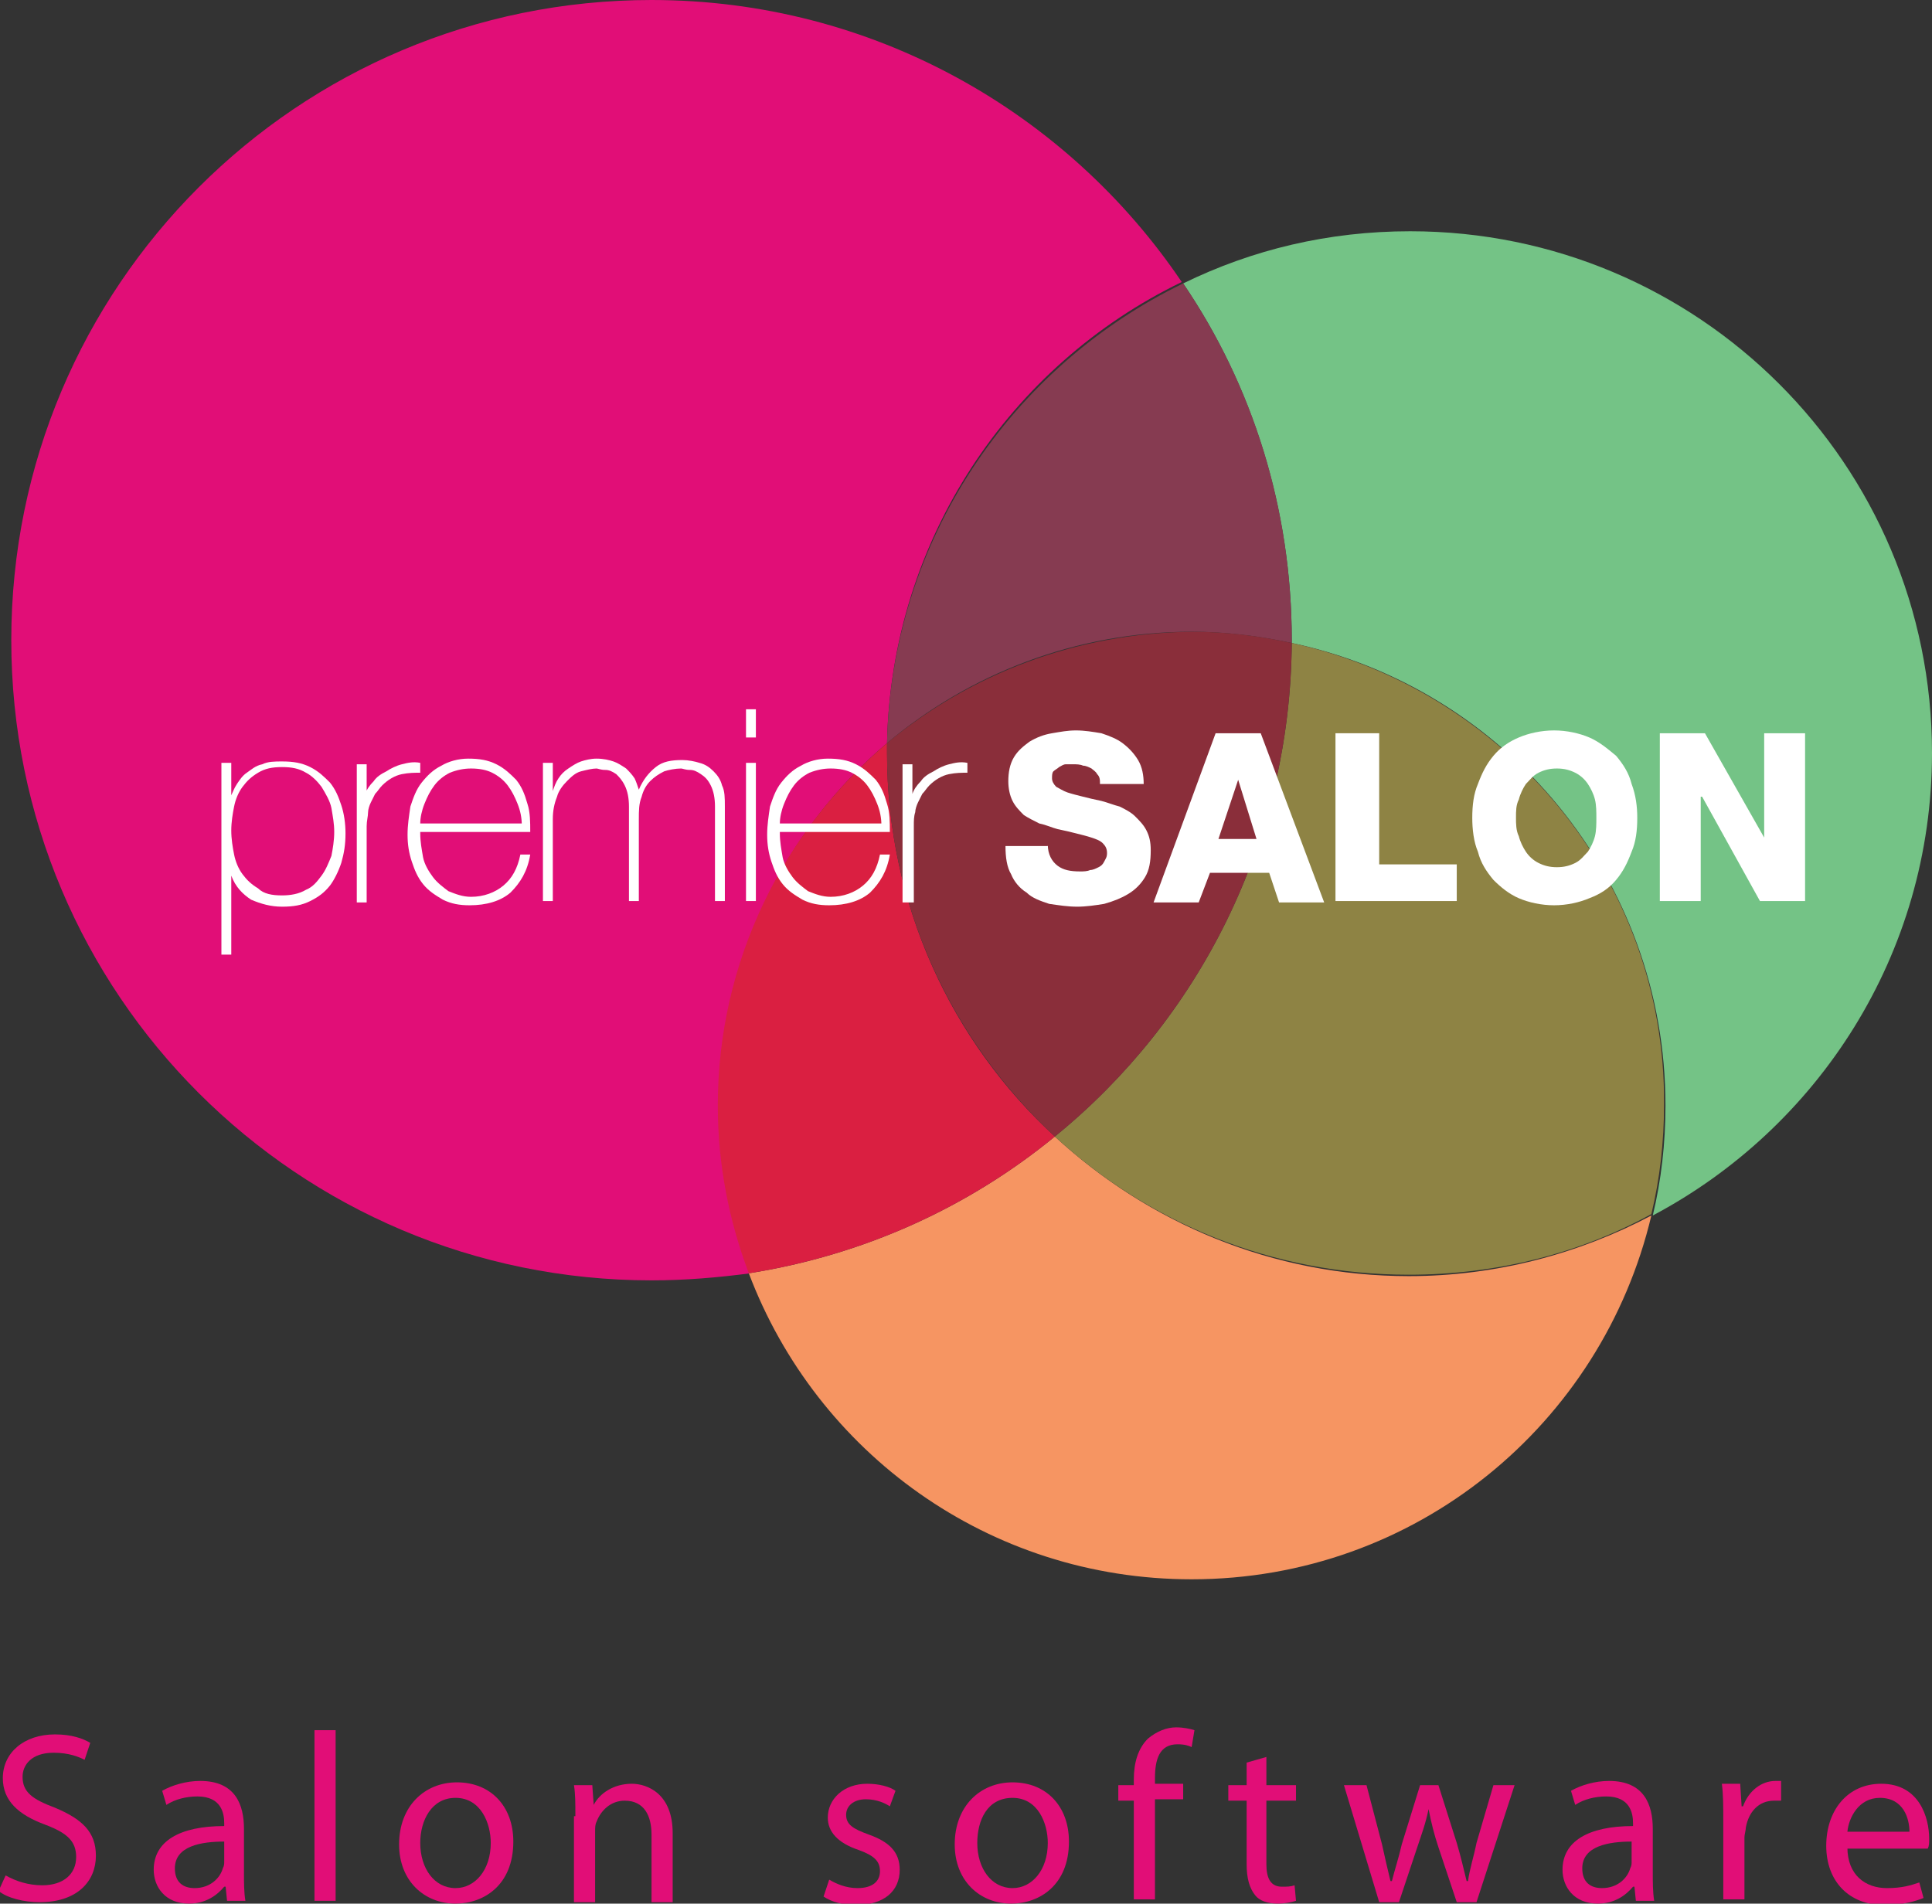 <?xml version="1.0" encoding="utf-8"?>
<svg xmlns="http://www.w3.org/2000/svg" xmlns:xlink="http://www.w3.org/1999/xlink" version="1.1" id="Layer_1" x="0px" y="0px" viewBox="0 0 137 135" style="enable-background:new 0 0 137 135;">
<rect x="0" y="0" width="137" height="135" fill="#333333" stroke="none"/>
<style type="text/css">
	.st0{fill:#E10E77;}
	.st1{fill:#74C386;}
	.st2{fill:#863B51;}
	.st3{fill:#F69562;}
	.st4{fill:#DA1F41;}
	.st5{fill:#8E8344;}
	.st6{fill:#8A2E3A;}
	.st7{fill:#FFFFFF;}
</style>
<g>
	<path class="st0" d="M62.9,52.7c0.3-14.4,8.7-26.8,20.9-32.7C75.7,8,61.9,0,46.2,0C21.1,0,0.8,20.3,0.8,45.4s20.3,45.4,45.4,45.4&#xD;&#xA;		c2.4,0,4.7-0.2,7-0.5c-1.4-3.7-2.2-7.7-2.2-11.9C51,68.1,55.6,58.9,62.9,52.7"/>
	<path class="st1" d="M137,53.4c0-20.5-16.6-37-37-37c-5.8,0-11.2,1.3-16.1,3.7c4.9,7.2,7.7,16,7.7,25.3c0,0.1,0,0.1,0,0.2&#xD;&#xA;		c15.1,3.2,26.5,16.7,26.5,32.8c0,2.7-0.3,5.3-0.9,7.8C128.9,80,137,67.7,137,53.4"/>
	<path class="st2" d="M62.9,52.7c5.8-4.9,13.4-7.9,21.6-7.9c2.4,0,4.8,0.3,7.1,0.8c0-0.1,0-0.1,0-0.2c0-9.4-2.8-18.1-7.7-25.3&#xD;&#xA;		C71.7,26,63.2,38.4,62.9,52.7"/>
	<path class="st3" d="M74.8,80.6c-6.1,5-13.5,8.4-21.7,9.7c4.8,12.7,17,21.7,31.4,21.7c15.9,0,29.1-11,32.6-25.8&#xD;&#xA;		c-5.1,2.7-11,4.3-17.2,4.3C90.2,90.5,81.4,86.7,74.8,80.6"/>
	<path class="st4" d="M62.9,53.4c0-0.2,0-0.5,0-0.7c-7.3,6.2-12,15.4-12,25.7c0,4.2,0.8,8.2,2.2,11.9c8.2-1.3,15.6-4.7,21.7-9.7&#xD;&#xA;		C67.5,73.9,62.9,64.2,62.9,53.4"/>
	<path class="st5" d="M91.6,45.6c-0.1,14.1-6.6,26.7-16.8,35c6.6,6.1,15.4,9.8,25.1,9.8c6.2,0,12.1-1.5,17.2-4.3&#xD;&#xA;		c0.6-2.5,0.9-5.1,0.9-7.8C118.1,62.3,106.7,48.9,91.6,45.6"/>
	<path class="st6" d="M62.9,52.7c0,0.2,0,0.5,0,0.7c0,10.8,4.6,20.4,11.9,27.2c10.2-8.3,16.7-20.9,16.8-35c-2.3-0.5-4.6-0.8-7.1-0.8&#xD;&#xA;		C76.3,44.9,68.8,47.8,62.9,52.7"/>
	<path class="st7" d="M16.4,56.4L16.4,56.4c0.1-0.2,0.2-0.5,0.4-0.8c0.2-0.3,0.4-0.6,0.7-0.8c0.3-0.2,0.6-0.5,1.1-0.6&#xD;&#xA;		c0.4-0.2,0.9-0.2,1.4-0.2c0.8,0,1.4,0.1,2,0.4c0.6,0.3,1,0.7,1.4,1.1c0.4,0.5,0.6,1,0.8,1.6c0.2,0.6,0.3,1.3,0.3,2&#xD;&#xA;		c0,0.8-0.1,1.4-0.3,2.1c-0.2,0.6-0.5,1.2-0.8,1.6c-0.4,0.5-0.8,0.8-1.4,1.1c-0.6,0.3-1.2,0.4-2,0.4c-0.8,0-1.5-0.2-2.2-0.5&#xD;&#xA;		c-0.6-0.4-1.1-0.9-1.4-1.7h0v5.6h-0.7V54.1h0.7V56.4z M20,63.5c0.6,0,1.2-0.1,1.7-0.4c0.5-0.2,0.8-0.6,1.1-1&#xD;&#xA;		c0.3-0.4,0.5-0.9,0.7-1.4c0.1-0.5,0.2-1.1,0.2-1.7c0-0.6-0.1-1.1-0.2-1.7c-0.1-0.5-0.4-1-0.7-1.5c-0.3-0.4-0.7-0.8-1.1-1&#xD;&#xA;		c-0.5-0.3-1-0.4-1.7-0.4c-0.7,0-1.2,0.1-1.7,0.4c-0.5,0.3-0.8,0.6-1.1,1c-0.3,0.4-0.5,0.9-0.6,1.4c-0.1,0.5-0.2,1.1-0.2,1.7&#xD;&#xA;		c0,0.6,0.1,1.2,0.2,1.7c0.1,0.5,0.3,1,0.6,1.4c0.3,0.4,0.6,0.7,1.1,1C18.7,63.4,19.3,63.5,20,63.5"/>
	<path class="st7" d="M25.9,56.3L25.9,56.3c0.1-0.3,0.3-0.6,0.6-0.9c0.2-0.3,0.5-0.5,0.9-0.7c0.3-0.2,0.7-0.4,1.1-0.5&#xD;&#xA;		c0.4-0.1,0.8-0.2,1.3-0.1v0.7c-0.4,0-0.8,0-1.3,0.1c-0.5,0.1-1,0.4-1.4,0.8c-0.2,0.2-0.3,0.4-0.5,0.6c-0.1,0.2-0.2,0.4-0.3,0.6&#xD;&#xA;		c-0.1,0.2-0.2,0.5-0.2,0.7c0,0.3-0.1,0.6-0.1,1v5.4h-0.7v-9.8h0.7V56.3z"/>
	<path class="st7" d="M29.8,59.1c0,0.6,0.1,1.1,0.2,1.7c0.1,0.5,0.4,1,0.7,1.4c0.3,0.4,0.7,0.7,1.1,1c0.5,0.2,1,0.4,1.6,0.4&#xD;&#xA;		c0.9,0,1.7-0.3,2.3-0.8c0.6-0.5,1-1.2,1.2-2.2h0.7c-0.2,1.2-0.7,2-1.4,2.7c-0.7,0.6-1.7,0.9-2.9,0.9c-0.7,0-1.3-0.1-1.9-0.4&#xD;&#xA;		c-0.5-0.3-1-0.6-1.4-1.1c-0.4-0.5-0.6-1-0.8-1.6c-0.2-0.6-0.3-1.2-0.3-1.9c0-0.7,0.1-1.3,0.2-2c0.2-0.6,0.4-1.2,0.8-1.7&#xD;&#xA;		c0.4-0.5,0.8-0.9,1.4-1.2c0.5-0.3,1.2-0.5,1.9-0.5c0.8,0,1.4,0.1,2,0.4c0.6,0.3,1,0.7,1.4,1.1c0.4,0.5,0.6,1,0.8,1.7&#xD;&#xA;		c0.2,0.6,0.2,1.3,0.2,2H29.8z M37,58.5c0-0.5-0.1-1-0.3-1.5c-0.2-0.5-0.4-0.9-0.7-1.3c-0.3-0.4-0.7-0.7-1.1-0.9&#xD;&#xA;		c-0.4-0.2-0.9-0.3-1.5-0.3c-0.5,0-1,0.1-1.5,0.3c-0.4,0.2-0.8,0.5-1.1,0.9c-0.3,0.4-0.5,0.8-0.7,1.3c-0.2,0.5-0.3,1-0.3,1.4H37z"/>
	<path class="st7" d="M38.5,54.1h0.7v2h0c0.1-0.3,0.2-0.6,0.4-0.9c0.2-0.3,0.4-0.5,0.7-0.7c0.3-0.2,0.6-0.4,0.9-0.5&#xD;&#xA;		c0.3-0.1,0.7-0.2,1.1-0.2c0.5,0,0.9,0.1,1.2,0.2c0.3,0.1,0.6,0.3,0.9,0.5c0.2,0.2,0.4,0.4,0.6,0.7c0.1,0.2,0.2,0.5,0.3,0.8h0&#xD;&#xA;		c0.3-0.7,0.7-1.2,1.2-1.6c0.5-0.4,1.1-0.5,1.9-0.5c0.4,0,0.9,0.1,1.2,0.2c0.4,0.1,0.7,0.3,1,0.6c0.3,0.3,0.5,0.6,0.6,1&#xD;&#xA;		c0.2,0.4,0.2,0.9,0.2,1.5v6.7h-0.7v-6.7c0-0.6-0.1-1.1-0.3-1.5c-0.2-0.4-0.4-0.6-0.7-0.8c-0.3-0.2-0.5-0.3-0.8-0.3&#xD;&#xA;		c-0.3,0-0.5-0.1-0.6-0.1c-0.4,0-0.9,0.1-1.2,0.2c-0.4,0.2-0.7,0.4-1,0.7c-0.3,0.3-0.5,0.7-0.6,1.1c-0.2,0.5-0.2,1-0.2,1.6v5.8h-0.7&#xD;&#xA;		v-6.7c0-0.6-0.1-1.1-0.3-1.5c-0.2-0.4-0.4-0.6-0.6-0.8c-0.3-0.2-0.5-0.3-0.8-0.3c-0.3,0-0.5-0.1-0.6-0.1c-0.3,0-0.7,0.1-1.1,0.2&#xD;&#xA;		c-0.4,0.1-0.7,0.4-1,0.7c-0.3,0.3-0.6,0.7-0.7,1.1c-0.2,0.5-0.3,1-0.3,1.6v5.8h-0.7V54.1z"/>
	<path class="st7" d="M52.9,50.3h0.7v2h-0.7V50.3z M52.9,54.1h0.7v9.8h-0.7V54.1z"/>
	<path class="st7" d="M55.3,59.1c0,0.6,0.1,1.1,0.2,1.7c0.1,0.5,0.4,1,0.7,1.4c0.3,0.4,0.7,0.7,1.1,1c0.5,0.2,1,0.4,1.6,0.4&#xD;&#xA;		c0.9,0,1.7-0.3,2.3-0.8c0.6-0.5,1-1.2,1.2-2.2h0.7c-0.2,1.2-0.7,2-1.4,2.7c-0.7,0.6-1.7,0.9-2.9,0.9c-0.7,0-1.3-0.1-1.9-0.4&#xD;&#xA;		c-0.5-0.3-1-0.6-1.4-1.1c-0.4-0.5-0.6-1-0.8-1.6c-0.2-0.6-0.3-1.2-0.3-1.9c0-0.7,0.1-1.3,0.2-2c0.2-0.6,0.4-1.2,0.8-1.7&#xD;&#xA;		c0.4-0.5,0.8-0.9,1.4-1.2c0.5-0.3,1.2-0.5,1.9-0.5c0.8,0,1.4,0.1,2,0.4c0.6,0.3,1,0.7,1.4,1.1c0.4,0.5,0.6,1,0.8,1.7&#xD;&#xA;		c0.2,0.6,0.2,1.3,0.2,2H55.3z M62.5,58.5c0-0.5-0.1-1-0.3-1.5c-0.2-0.5-0.4-0.9-0.7-1.3c-0.3-0.4-0.7-0.7-1.1-0.9&#xD;&#xA;		c-0.4-0.2-0.9-0.3-1.5-0.3c-0.5,0-1,0.1-1.5,0.3c-0.4,0.2-0.8,0.5-1.1,0.9c-0.3,0.4-0.5,0.8-0.7,1.3c-0.2,0.5-0.3,1-0.3,1.4H62.5z"/>
	<path class="st7" d="M64.7,56.3L64.7,56.3c0.1-0.3,0.3-0.6,0.6-0.9c0.2-0.3,0.5-0.5,0.9-0.7c0.3-0.2,0.7-0.4,1.1-0.5&#xD;&#xA;		c0.4-0.1,0.8-0.2,1.3-0.1v0.7c-0.4,0-0.8,0-1.3,0.1c-0.5,0.1-1,0.4-1.4,0.8c-0.2,0.2-0.3,0.4-0.5,0.6c-0.1,0.2-0.2,0.4-0.3,0.6&#xD;&#xA;		c-0.1,0.2-0.2,0.5-0.2,0.7c-0.1,0.3-0.1,0.6-0.1,1v5.4H64v-9.8h0.7V56.3z"/>
	<path class="st7" d="M74.3,59.9c0,0.7,0.3,1.2,0.7,1.5c0.4,0.3,0.9,0.4,1.6,0.4c0.2,0,0.5,0,0.7-0.1c0.2,0,0.4-0.1,0.6-0.2&#xD;&#xA;		c0.2-0.1,0.3-0.2,0.4-0.4c0.1-0.2,0.2-0.3,0.2-0.6c0-0.3-0.1-0.5-0.3-0.7c-0.2-0.2-0.5-0.3-0.8-0.4c-0.3-0.1-0.7-0.2-1.1-0.3&#xD;&#xA;		c-0.4-0.1-0.8-0.2-1.3-0.3c-0.4-0.1-0.8-0.3-1.3-0.4c-0.4-0.2-0.8-0.4-1.1-0.6c-0.3-0.3-0.6-0.6-0.8-1c-0.2-0.4-0.3-0.9-0.3-1.4&#xD;&#xA;		c0-0.6,0.1-1.2,0.4-1.7c0.3-0.5,0.7-0.8,1.1-1.1c0.5-0.3,1-0.5,1.6-0.6c0.6-0.1,1.1-0.2,1.7-0.2c0.6,0,1.2,0.1,1.8,0.2&#xD;&#xA;		c0.6,0.2,1.1,0.4,1.5,0.7c0.4,0.3,0.8,0.7,1.1,1.2c0.3,0.5,0.4,1.1,0.4,1.7h-3.1c0-0.3,0-0.5-0.2-0.7c-0.1-0.2-0.3-0.3-0.4-0.4&#xD;&#xA;		c-0.2-0.1-0.4-0.2-0.6-0.2c-0.2-0.1-0.5-0.1-0.7-0.1c-0.2,0-0.3,0-0.5,0c-0.2,0-0.3,0.1-0.5,0.2c-0.1,0.1-0.3,0.2-0.4,0.3&#xD;&#xA;		c-0.1,0.1-0.1,0.3-0.1,0.5c0,0.2,0.1,0.4,0.3,0.6c0.2,0.1,0.5,0.3,0.8,0.4c0.3,0.1,0.7,0.2,1.1,0.3c0.4,0.1,0.8,0.2,1.3,0.3&#xD;&#xA;		c0.4,0.1,0.9,0.3,1.3,0.4c0.4,0.2,0.8,0.4,1.1,0.7c0.3,0.3,0.6,0.6,0.8,1s0.3,0.8,0.3,1.4c0,0.8-0.1,1.4-0.4,1.9&#xD;&#xA;		c-0.3,0.5-0.7,0.9-1.2,1.2c-0.5,0.3-1,0.5-1.7,0.7c-0.6,0.1-1.3,0.2-1.9,0.2c-0.7,0-1.3-0.1-2-0.2c-0.6-0.2-1.2-0.4-1.6-0.8&#xD;&#xA;		c-0.5-0.3-0.9-0.8-1.1-1.3c-0.3-0.5-0.4-1.2-0.4-2H74.3z"/>
	<path class="st7" d="M86.2,52h3.2l4.5,12h-3.2l-0.7-2.1h-4.2l-0.8,2.1h-3.2L86.2,52z M86.4,59.5h2.7l-1.3-4.2h0L86.4,59.5z"/>
	<polygon class="st7" points="94.7,52 97.8,52 97.8,61.3 103.3,61.3 103.3,63.9 94.7,63.9"/>
	<path class="st7" d="M104.4,58c0-0.9,0.1-1.7,0.4-2.4c0.3-0.8,0.6-1.4,1.1-2c0.5-0.6,1.1-1,1.8-1.3c0.7-0.3,1.6-0.5,2.5-0.5&#xD;&#xA;		c0.9,0,1.8,0.2,2.5,0.5c0.7,0.3,1.3,0.8,1.9,1.3c0.5,0.6,0.9,1.2,1.1,2c0.3,0.8,0.4,1.6,0.4,2.4c0,0.9-0.1,1.7-0.4,2.4&#xD;&#xA;		c-0.3,0.8-0.6,1.4-1.1,2c-0.5,0.6-1.1,1-1.9,1.3c-0.7,0.3-1.6,0.5-2.5,0.5c-0.9,0-1.8-0.2-2.5-0.5c-0.7-0.3-1.3-0.8-1.8-1.3&#xD;&#xA;		c-0.5-0.6-0.9-1.2-1.1-2C104.5,59.7,104.4,58.8,104.4,58 M107.5,58c0,0.4,0,0.9,0.2,1.3c0.1,0.4,0.3,0.8,0.5,1.1&#xD;&#xA;		c0.2,0.3,0.5,0.6,0.9,0.8c0.4,0.2,0.8,0.3,1.3,0.3c0.5,0,0.9-0.1,1.3-0.3c0.4-0.2,0.6-0.5,0.9-0.8c0.2-0.3,0.4-0.7,0.5-1.1&#xD;&#xA;		c0.1-0.4,0.1-0.9,0.1-1.3c0-0.4,0-0.9-0.1-1.3c-0.1-0.4-0.3-0.8-0.5-1.1c-0.2-0.3-0.5-0.6-0.9-0.8c-0.4-0.2-0.8-0.3-1.3-0.3&#xD;&#xA;		c-0.5,0-0.9,0.1-1.3,0.3c-0.4,0.2-0.6,0.5-0.9,0.8c-0.2,0.3-0.4,0.7-0.5,1.1C107.5,57.1,107.5,57.5,107.5,58"/>
	<polygon class="st7" points="117.7,52 120.9,52 125.1,59.4 125.1,59.4 125.1,52 128,52 128,63.9 124.8,63.9 120.7,56.5 120.6,56.5 &#xD;&#xA;		120.6,63.9 117.7,63.9"/>
	<path class="st0" d="M0.4,133c0.7,0.4,1.6,0.7,2.6,0.7c1.5,0,2.4-0.8,2.4-2c0-1.1-0.6-1.7-2.2-2.3c-1.9-0.7-3-1.7-3-3.3&#xD;&#xA;		c0-1.8,1.5-3.1,3.7-3.1c1.2,0,2,0.3,2.5,0.6l-0.4,1.2c-0.4-0.2-1.1-0.5-2.2-0.5c-1.6,0-2.2,0.9-2.2,1.7c0,1.1,0.7,1.6,2.3,2.2&#xD;&#xA;		c1.9,0.8,2.9,1.7,2.9,3.4c0,1.8-1.3,3.3-4,3.3c-1.1,0-2.3-0.3-2.9-0.8L0.4,133z"/>
	<path class="st0" d="M17.3,132.8c0,0.7,0,1.4,0.1,2h-1.3l-0.1-1h-0.1c-0.5,0.6-1.3,1.2-2.5,1.2c-1.7,0-2.5-1.2-2.5-2.4&#xD;&#xA;		c0-2,1.8-3.1,5-3.1v-0.2c0-0.7-0.2-1.9-1.9-1.9c-0.8,0-1.6,0.2-2.2,0.6l-0.3-1c0.7-0.4,1.7-0.7,2.7-0.7c2.5,0,3.1,1.7,3.1,3.4&#xD;&#xA;		V132.8z M15.9,130.6c-1.6,0-3.5,0.3-3.5,1.9c0,1,0.6,1.4,1.4,1.4c1.1,0,1.8-0.7,2-1.4c0.1-0.2,0.1-0.3,0.1-0.5V130.6z"/>
	<rect x="22.3" y="122.7" class="st0" width="1.5" height="12.1"/>
	<path class="st0" d="M36.4,130.6c0,3.1-2.1,4.4-4.1,4.4c-2.2,0-4-1.6-4-4.2c0-2.7,1.8-4.4,4.1-4.4&#xD;&#xA;		C34.8,126.4,36.4,128.1,36.4,130.6 M29.8,130.7c0,1.8,1,3.2,2.5,3.2c1.4,0,2.5-1.3,2.5-3.2c0-1.4-0.7-3.2-2.5-3.2&#xD;&#xA;		C30.6,127.5,29.8,129.1,29.8,130.7"/>
	<path class="st0" d="M40.8,128.8c0-0.9,0-1.6-0.1-2.2h1.3l0.1,1.4h0c0.4-0.8,1.4-1.5,2.7-1.5c1.1,0,2.9,0.7,2.9,3.5v4.9h-1.5v-4.8&#xD;&#xA;		c0-1.3-0.5-2.4-1.9-2.4c-1,0-1.7,0.7-2,1.5c-0.1,0.2-0.1,0.4-0.1,0.7v5h-1.5V128.8z"/>
	<path class="st0" d="M58.8,133.3c0.5,0.3,1.2,0.6,2,0.6c1.1,0,1.6-0.5,1.6-1.2c0-0.7-0.4-1.1-1.5-1.5c-1.5-0.5-2.2-1.3-2.2-2.3&#xD;&#xA;		c0-1.3,1.1-2.4,2.8-2.4c0.8,0,1.6,0.2,2,0.5l-0.4,1.1c-0.3-0.2-0.9-0.5-1.7-0.5c-0.9,0-1.4,0.5-1.4,1.1c0,0.7,0.5,1,1.6,1.4&#xD;&#xA;		c1.4,0.5,2.2,1.2,2.2,2.5c0,1.5-1.1,2.5-3.1,2.5c-0.9,0-1.7-0.2-2.3-0.6L58.8,133.3z"/>
	<path class="st0" d="M75.8,130.6c0,3.1-2.1,4.4-4.1,4.4c-2.2,0-4-1.6-4-4.2c0-2.7,1.8-4.4,4.1-4.4&#xD;&#xA;		C74.2,126.4,75.8,128.1,75.8,130.6 M69.3,130.7c0,1.8,1,3.2,2.5,3.2c1.4,0,2.5-1.3,2.5-3.2c0-1.4-0.7-3.2-2.5-3.2&#xD;&#xA;		C70,127.5,69.3,129.1,69.3,130.7"/>
	<path class="st0" d="M80.4,134.8v-7.1h-1.1v-1.1h1.1v-0.4c0-1.2,0.3-2.2,1-2.9c0.6-0.5,1.3-0.8,2-0.8c0.5,0,1,0.1,1.3,0.2l-0.2,1.2&#xD;&#xA;		c-0.2-0.1-0.5-0.2-1-0.2c-1.3,0-1.6,1.1-1.6,2.4v0.4h2v1.1h-2v7.1H80.4z"/>
	<path class="st0" d="M89.8,124.6v2h2.1v1.1h-2.1v4.5c0,1,0.3,1.6,1.1,1.6c0.4,0,0.6,0,0.9-0.1l0.1,1.1c-0.3,0.1-0.8,0.2-1.3,0.2&#xD;&#xA;		c-0.7,0-1.3-0.2-1.6-0.6c-0.4-0.5-0.6-1.2-0.6-2.2v-4.5h-1.3v-1.1h1.3V125L89.8,124.6z"/>
	<path class="st0" d="M96.9,126.6l1.1,4.2c0.2,0.9,0.4,1.8,0.6,2.6h0.1c0.2-0.8,0.5-1.7,0.7-2.6l1.3-4.2h1.3l1.3,4.1&#xD;&#xA;		c0.3,1,0.5,1.9,0.7,2.7h0.1c0.1-0.8,0.4-1.7,0.6-2.7l1.2-4.1h1.5l-2.7,8.3h-1.4l-1.3-3.9c-0.3-0.9-0.5-1.7-0.7-2.7h0&#xD;&#xA;		c-0.2,1-0.5,1.8-0.8,2.7l-1.3,3.9h-1.4l-2.5-8.3H96.9z"/>
	<path class="st0" d="M117.2,132.8c0,0.7,0,1.4,0.1,2H116l-0.1-1h-0.1c-0.5,0.6-1.3,1.2-2.5,1.2c-1.7,0-2.5-1.2-2.5-2.4&#xD;&#xA;		c0-2,1.8-3.1,5-3.1v-0.2c0-0.7-0.2-1.9-1.9-1.9c-0.8,0-1.6,0.2-2.2,0.6l-0.3-1c0.7-0.4,1.7-0.7,2.7-0.7c2.5,0,3.1,1.7,3.1,3.4&#xD;&#xA;		V132.8z M115.7,130.6c-1.6,0-3.5,0.3-3.5,1.9c0,1,0.6,1.4,1.4,1.4c1.1,0,1.8-0.7,2-1.4c0.1-0.2,0.1-0.3,0.1-0.5V130.6z"/>
	<path class="st0" d="M122.2,129.1c0-1,0-1.8-0.1-2.6h1.3l0.1,1.6h0.1c0.4-1.1,1.3-1.8,2.3-1.8c0.2,0,0.3,0,0.4,0v1.4&#xD;&#xA;		c-0.2,0-0.3,0-0.5,0c-1.1,0-1.8,0.8-2,1.9c0,0.2-0.1,0.5-0.1,0.7v4.4h-1.5V129.1z"/>
	<path class="st0" d="M131,131c0,2,1.3,2.9,2.8,2.9c1.1,0,1.7-0.2,2.3-0.4l0.3,1.1c-0.5,0.2-1.4,0.5-2.8,0.5c-2.5,0-4.1-1.7-4.1-4.2&#xD;&#xA;		c0-2.5,1.5-4.4,3.9-4.4c2.7,0,3.4,2.4,3.4,3.9c0,0.3,0,0.5-0.1,0.7H131z M135.4,129.9c0-0.9-0.4-2.4-2.1-2.4&#xD;&#xA;		c-1.5,0-2.2,1.4-2.3,2.4H135.4z"/>
</g>
</svg>